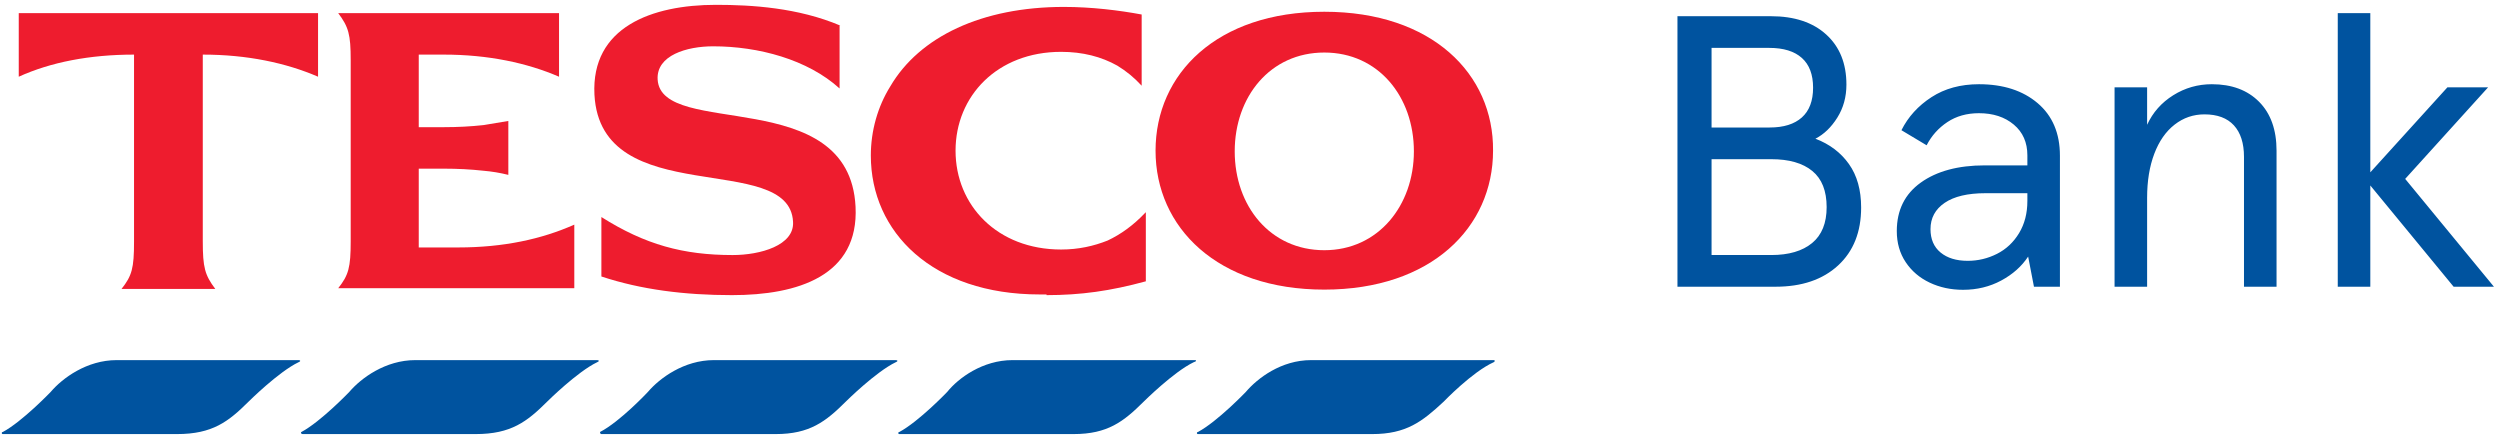 <!DOCTYPE svg PUBLIC "-//W3C//DTD SVG 1.1//EN" "http://www.w3.org/Graphics/SVG/1.1/DTD/svg11.dtd">
<svg xmlns="http://www.w3.org/2000/svg" xmlns:xlink="http://www.w3.org/1999/xlink" viewBox="0 0 240 42" version="1.1"><title>Tesco Bank</title>
                <g stroke="none" stroke-width="1" fill="none" fill-rule="evenodd">
                  <g transform="translate(-120, -798)">
                    <g transform="translate(120, 798)">
                      <path d="M11.2,34.571 L28.667,34.571 C28.867,34.571 28.867,34.703 28.667,34.77 C26.733,35.699 23.867,38.552 23.867,38.552 C21.933,40.476 20.4,41.671 17,41.671 L0.267,41.671 C0.133,41.671 0.133,41.472 0.267,41.472 C2.133,40.476 4.867,37.623 4.867,37.623 C6,36.296 8.333,34.571 11.2,34.571" fill="#00539F"></path>
                      <path d="M125.867,34.571 L143.4,34.571 C143.533,34.571 143.533,34.703 143.4,34.77 C141.333,35.699 138.6,38.552 138.6,38.552 C136.533,40.476 135,41.671 131.733,41.671 L115,41.671 C114.867,41.671 114.867,41.472 115,41.472 C116.867,40.476 119.6,37.623 119.6,37.623 C120.733,36.296 123,34.571 125.867,34.571" fill="#00539F"></path>
                      <path d="M39.867,34.571 L57.333,34.571 C57.533,34.571 57.533,34.703 57.333,34.77 C55.4,35.699 52.533,38.552 52.533,38.552 C50.6,40.476 49.067,41.671 45.667,41.671 L29.067,41.671 C28.867,41.671 28.867,41.472 28.933,41.472 C30.8,40.476 33.533,37.623 33.533,37.623 C34.667,36.296 37,34.571 39.867,34.571" fill="#00539F"></path>
                      <path d="M68.533,34.571 L86,34.571 C86.2,34.571 86.2,34.703 86,34.77 C84.067,35.699 81.2,38.552 81.2,38.552 C79.267,40.476 77.733,41.671 74.467,41.671 L57.733,41.671 C57.6,41.671 57.6,41.472 57.6,41.472 C59.533,40.476 62.2,37.623 62.2,37.623 C63.333,36.296 65.667,34.571 68.533,34.571" fill="#00539F"></path>
                      <path d="M97.2,34.571 L114.733,34.571 C114.867,34.571 114.867,34.703 114.6,34.77 C112.667,35.699 109.8,38.552 109.8,38.552 C107.867,40.476 106.333,41.671 103.067,41.671 L86.333,41.671 C86.2,41.671 86.2,41.472 86.333,41.472 C88.2,40.476 90.933,37.623 90.933,37.623 C92,36.296 94.333,34.571 97.2,34.571" fill="#00539F"></path>
                      <path d="M127.133,24.02 C121.933,24.02 118.533,19.774 118.533,14.532 C118.533,9.29 121.933,5.043 127.133,5.043 C132.333,5.043 135.733,9.29 135.733,14.532 C135.733,19.707 132.333,24.02 127.133,24.02 M127.133,1.128 C116.8,1.128 110.933,7.1 110.933,14.465 C110.933,21.831 116.867,27.803 127.133,27.803 C137.4,27.803 143.333,21.831 143.333,14.465 C143.4,7.1 137.467,1.128 127.133,1.128" fill="#EE1C2E"></path>
                      <path d="M44,23.755 L40.2,23.755 L40.2,16.191 L42.6,16.191 C43.933,16.191 45.2,16.257 46.4,16.39 C47.2,16.456 48,16.589 48.8,16.788 L48.8,11.612 C48,11.745 47.2,11.877 46.4,12.01 C45.2,12.143 43.933,12.209 42.6,12.209 L40.2,12.209 L40.2,5.242 L42.6,5.242 C46.867,5.242 50.6,6.038 53.667,7.365 L53.667,1.261 L42.6,1.261 L32.467,1.261 C33.467,2.588 33.667,3.318 33.667,5.773 L33.667,23.158 C33.667,25.679 33.467,26.409 32.467,27.67 L55.133,27.67 L55.133,21.565 C52,22.959 48.333,23.755 44,23.755" fill="#EE1C2E"></path>
                      <path d="M100.467,28.333 C103.733,28.333 106.6,27.935 110,27.006 L110,20.371 L109.933,20.437 C108.8,21.632 107.6,22.494 106.333,23.091 C105,23.622 103.533,23.954 101.867,23.954 C95.733,23.954 91.733,19.707 91.733,14.465 C91.733,9.223 95.733,4.977 101.867,4.977 C103.933,4.977 105.733,5.441 107.267,6.304 C108.133,6.835 108.867,7.432 109.6,8.228 L109.6,1.393 C107.467,0.995 104.8,0.664 102.133,0.664 C94.267,0.664 88.267,3.517 85.467,8.294 C84.267,10.219 83.6,12.541 83.6,14.93 C83.6,22.295 89.533,28.267 99.8,28.267 L100.467,28.267 L100.467,28.333 Z" fill="#EE1C2E"></path>
                      <path d="M80.667,2.455 C76.6,0.73 72.133,0.464 68.733,0.464 C62.6,0.464 56.733,2.588 57.067,9.091 C57.667,20.305 75.8,14.399 76.133,21.3 C76.267,23.556 73,24.485 70.333,24.485 C65.6,24.485 61.933,23.49 57.733,20.835 L57.733,26.542 C61.533,27.803 65.733,28.333 70.267,28.333 C76.6,28.333 82.467,26.476 82.133,19.84 C81.533,8.029 63.467,13.337 63.133,7.631 C63,5.308 65.933,4.446 68.467,4.446 C72.8,4.446 77.533,5.706 80.6,8.493 L80.6,2.455 L80.667,2.455 Z" fill="#EE1C2E"></path>
                      <path d="M1.8,1.261 L1.8,7.365 C4.867,5.972 8.6,5.242 12.867,5.242 L12.867,23.224 C12.867,25.746 12.667,26.476 11.667,27.736 L20.667,27.736 C19.667,26.409 19.467,25.679 19.467,23.158 L19.467,5.242 C23.733,5.242 27.467,6.038 30.533,7.365 L30.533,1.261 L1.8,1.261 L1.8,1.261 Z" fill="#EE1C2E"></path>
                      <path d="M161.036,1.556 L170.002,1.556 C172.258,1.556 174.032,2.143 175.321,3.318 C176.611,4.493 177.256,6.094 177.256,8.122 C177.256,9.309 176.964,10.367 176.381,11.294 C175.799,12.222 175.098,12.895 174.28,13.316 C175.644,13.835 176.716,14.645 177.497,15.746 C178.279,16.846 178.669,18.238 178.669,19.919 C178.669,22.269 177.931,24.124 176.456,25.484 C174.98,26.844 172.978,27.525 170.448,27.525 L161.036,27.525 L161.036,1.556 Z M169.89,12.24 C171.229,12.24 172.258,11.919 172.978,11.276 C173.697,10.632 174.056,9.68 174.056,8.419 C174.056,7.158 173.697,6.205 172.978,5.562 C172.258,4.919 171.217,4.598 169.853,4.598 L164.31,4.598 L164.31,12.24 L169.89,12.24 Z M170.039,24.483 C171.725,24.483 173.033,24.099 173.963,23.332 C174.893,22.566 175.358,21.416 175.358,19.882 C175.358,18.324 174.9,17.168 173.982,16.414 C173.064,15.659 171.75,15.282 170.039,15.282 L164.31,15.282 L164.31,24.483 L170.039,24.483 Z M185.254,27.135 C184.286,26.678 183.518,26.022 182.947,25.169 C182.377,24.316 182.092,23.32 182.092,22.182 C182.092,20.179 182.86,18.627 184.398,17.527 C185.936,16.426 187.982,15.876 190.536,15.876 L194.628,15.876 L194.628,14.911 C194.628,13.675 194.194,12.691 193.326,11.962 C192.458,11.232 191.342,10.867 189.978,10.867 C188.812,10.867 187.802,11.152 186.946,11.721 C186.091,12.29 185.427,13.031 184.956,13.947 L182.538,12.5 C183.183,11.214 184.144,10.156 185.421,9.328 C186.698,8.499 188.217,8.085 189.978,8.085 C192.309,8.085 194.188,8.691 195.614,9.903 C197.04,11.115 197.753,12.797 197.753,14.948 L197.753,27.525 L195.26,27.525 L194.702,24.631 C194.082,25.571 193.221,26.337 192.117,26.931 C191.013,27.525 189.792,27.821 188.453,27.821 C187.287,27.821 186.221,27.593 185.254,27.135 L185.254,27.135 Z M191.708,24.371 C192.588,23.926 193.295,23.264 193.828,22.386 C194.361,21.508 194.628,20.476 194.628,19.289 L194.628,18.547 L190.61,18.547 C188.899,18.547 187.591,18.856 186.686,19.474 C185.781,20.093 185.328,20.933 185.328,21.997 C185.328,22.961 185.65,23.71 186.295,24.241 C186.94,24.773 187.808,25.039 188.899,25.039 C189.891,25.039 190.827,24.816 191.708,24.371 L191.708,24.371 Z M202.998,8.382 L206.123,8.382 L206.123,11.98 C206.668,10.793 207.505,9.847 208.634,9.142 C209.762,8.437 210.996,8.085 212.335,8.085 C214.245,8.085 215.758,8.648 216.874,9.773 C217.99,10.898 218.548,12.463 218.548,14.466 L218.548,27.525 L215.423,27.525 L215.423,15.06 C215.423,13.749 215.1,12.741 214.456,12.036 C213.811,11.331 212.868,10.979 211.628,10.979 C210.562,10.979 209.607,11.306 208.764,11.962 C207.921,12.617 207.27,13.551 206.811,14.763 C206.352,15.975 206.123,17.384 206.123,18.992 L206.123,27.525 L202.998,27.525 L202.998,8.382 Z M227.55,16.543 L234.953,8.382 L238.859,8.382 L230.898,17.174 L239.417,27.525 L235.548,27.525 L227.55,17.805 L227.55,27.525 L224.425,27.525 L224.425,1.259 L227.55,1.259 L227.55,16.543 Z" fill="#00539F"></path>
                    </g>
                  </g>
                </g>
              </svg>